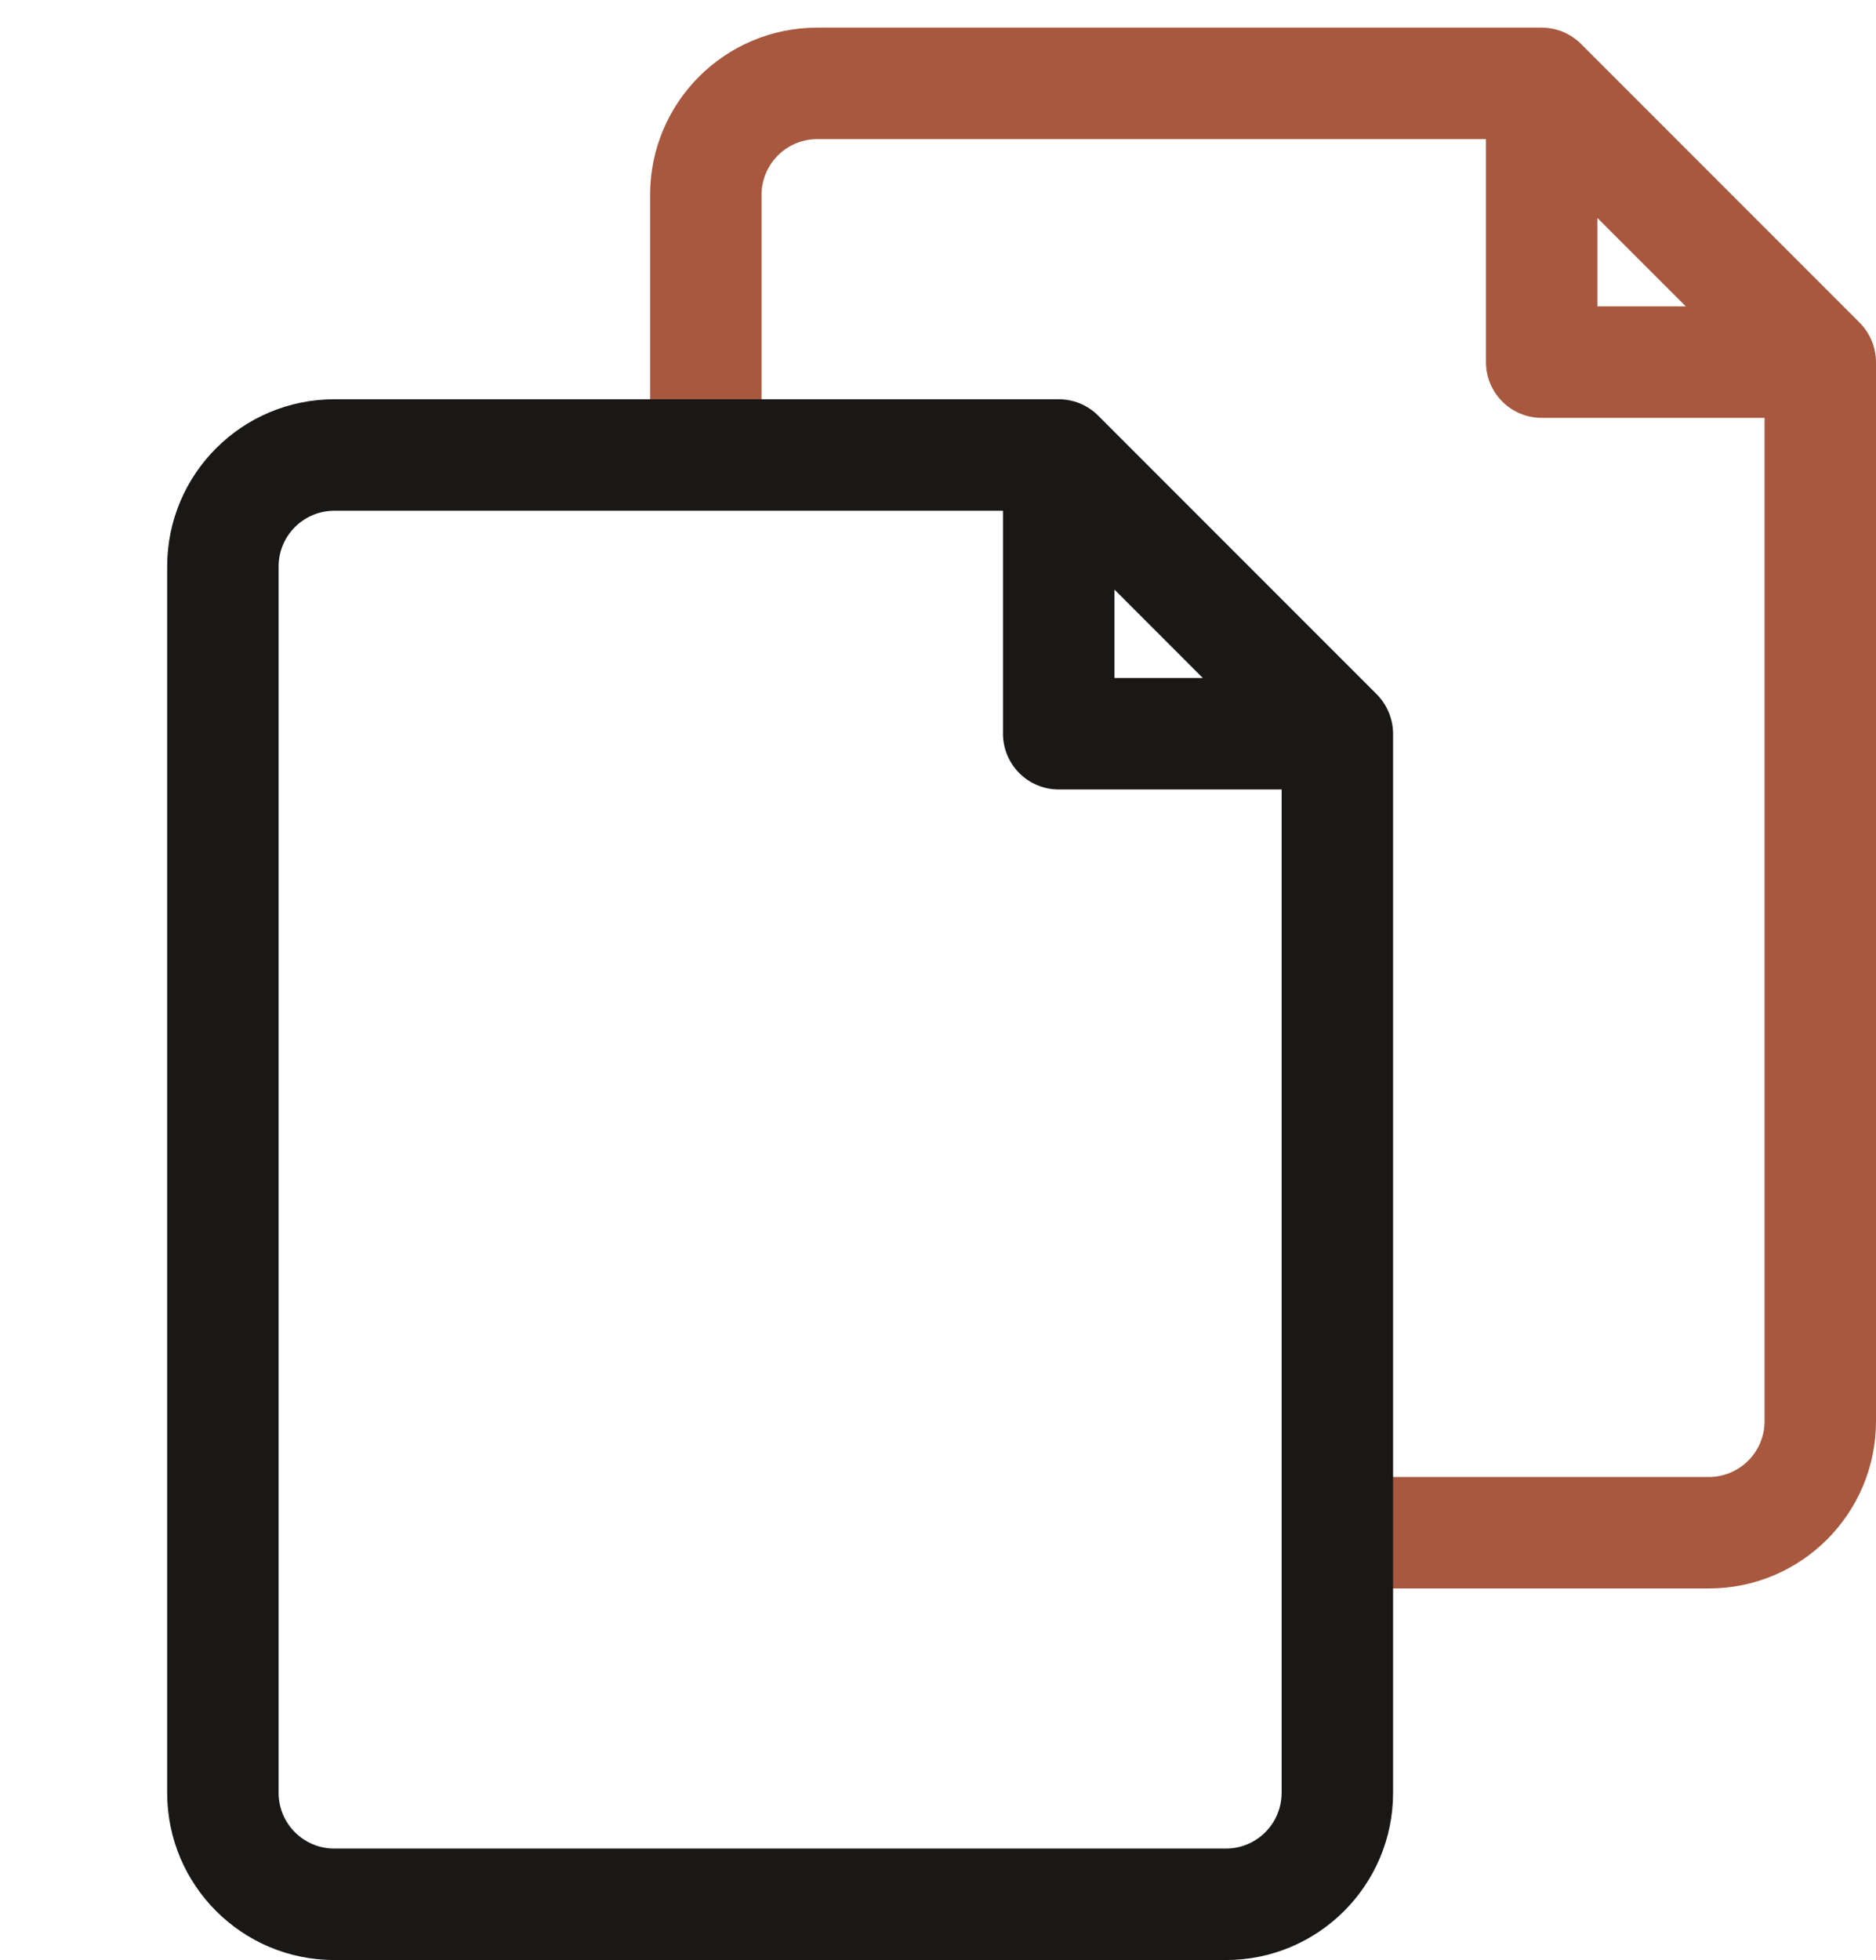 <?xml version="1.0" encoding="UTF-8"?> <svg xmlns="http://www.w3.org/2000/svg" width="45" height="47" viewBox="0 0 45 47" fill="none"> <path fill-rule="evenodd" clip-rule="evenodd" d="M37.924 1.053L44.607 7.737C44.857 7.988 44.998 8.328 45 8.683V34.079C45 36.294 43.205 38.089 40.99 38.089H31.188V35.416H40.99C41.728 35.416 42.327 34.817 42.327 34.079H42.327V10.02H36.98C36.242 10.02 35.644 9.421 35.644 8.683V3.336H19.604C18.866 3.336 18.267 3.935 18.267 4.673V11.356H15.594V4.673C15.594 2.458 17.389 0.663 19.604 0.663H36.98C37.154 0.663 37.327 0.697 37.488 0.763C37.651 0.83 37.799 0.929 37.924 1.053ZM40.437 7.346L38.317 5.226V7.346H40.437Z" fill="#A8583E"></path> <g clip-path="url(#clip0)"> <path d="M33.023 16.647L26.34 9.964C26.215 9.839 26.067 9.741 25.904 9.674C25.743 9.608 25.57 9.574 25.396 9.574H8.02C5.805 9.574 4.01 11.369 4.01 13.584V42.99C4.01 45.204 5.805 46.999 8.02 46.999H29.406C31.62 46.999 33.416 45.204 33.416 42.99V17.593C33.414 17.239 33.273 16.899 33.023 16.647ZM26.733 14.137L28.852 16.257H26.733V14.137ZM30.742 42.99C30.742 43.728 30.144 44.326 29.406 44.326H8.02C7.282 44.326 6.683 43.728 6.683 42.99V13.584C6.683 12.845 7.282 12.247 8.02 12.247H24.059V17.593C24.059 18.332 24.658 18.93 25.396 18.93H30.743V42.99H30.742Z" fill="#191816"></path> </g> <defs> <clipPath id="clip0"> <rect y="9.574" width="37.426" height="37.426" fill="white"></rect> </clipPath> </defs> </svg> 